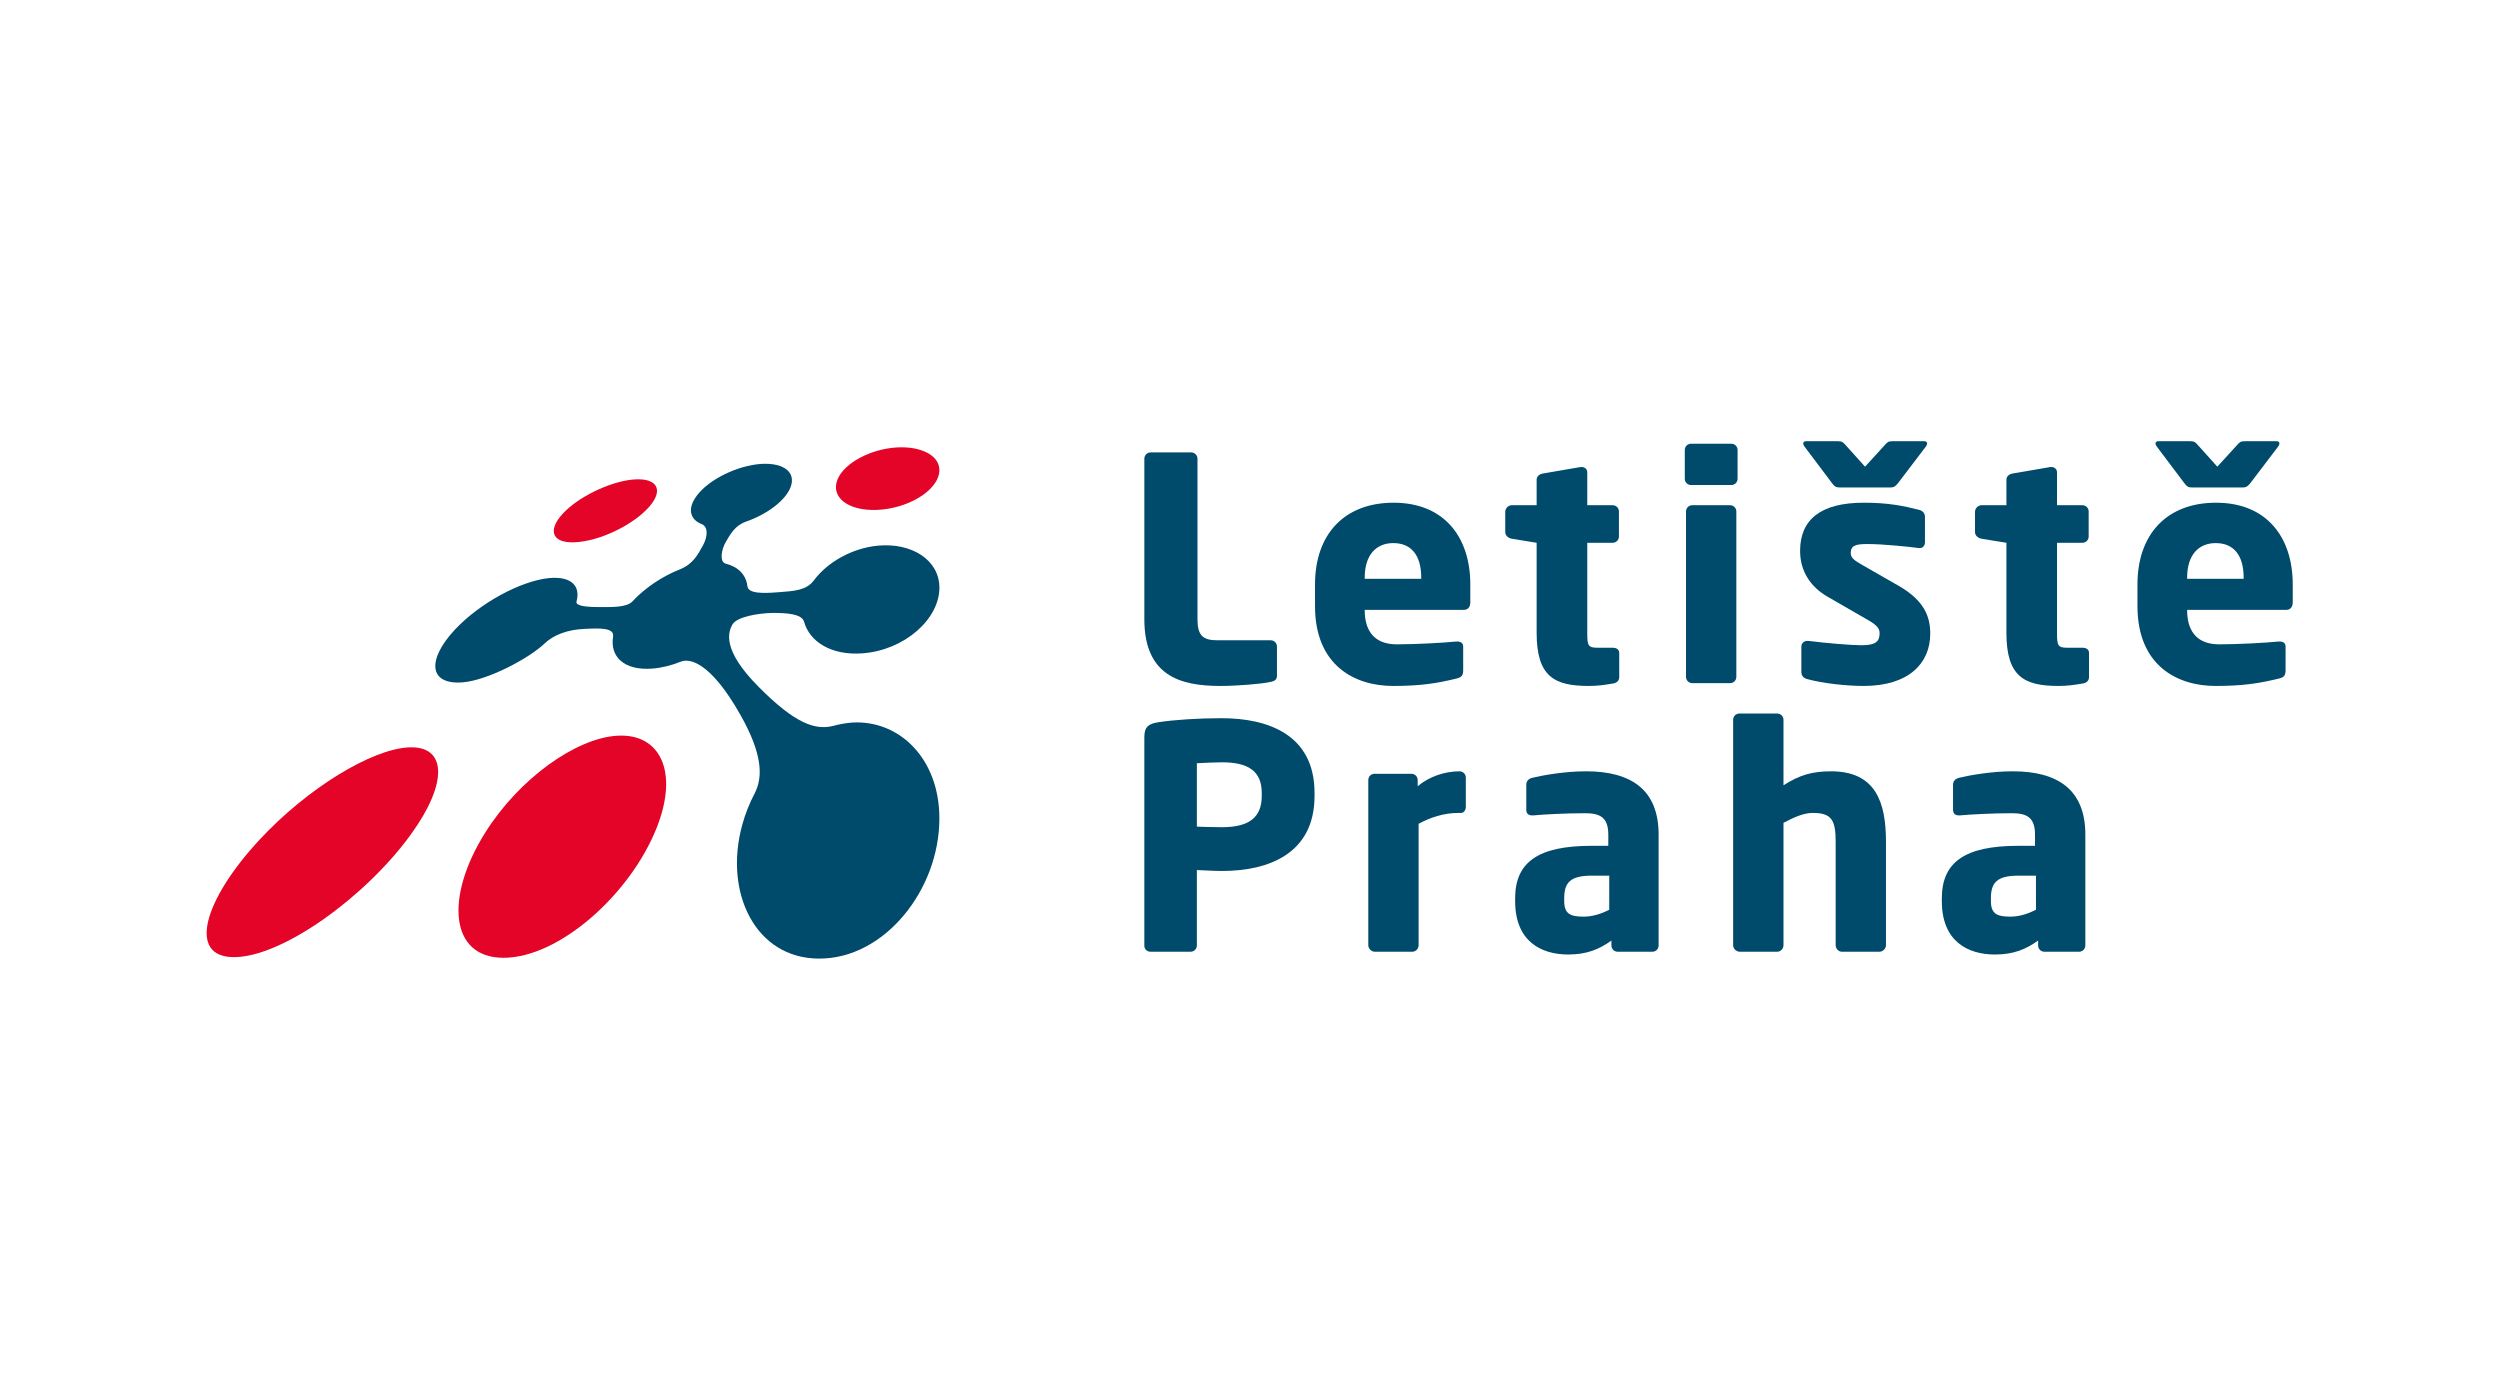<?xml version="1.0" encoding="utf-8"?>
<!-- Generator: Adobe Illustrator 27.3.1, SVG Export Plug-In . SVG Version: 6.00 Build 0)  -->
<svg version="1.1" id="Vrstva_1" xmlns="http://www.w3.org/2000/svg" xmlns:xlink="http://www.w3.org/1999/xlink" x="0px" y="0px"
	 viewBox="0 0 500 280" style="enable-background:new 0 0 500 280;" xml:space="preserve">
<style type="text/css">
	.st0{fill:#004A6C;}
	.st1{fill:#E30427;}
</style>
<g id="g10" transform="matrix(1.333,0,0,-1.333,0,72.32)">
	<g id="g12" transform="scale(0.1)">
		<path id="path14" class="st0" d="M1906.61-480.59c-15.37-3.26-51.26-6.05-75.94-6.05c-60.13,0-113.72,15.38-113.72,100.17v240.89
			c0,5.11,4.2,9.33,9.35,9.33h61.02c5.14,0,9.34-4.23,9.34-9.33v-240.89c0-24.25,7.93-31.67,29.84-31.67h80.11
			c5.14,0,9.31-4.2,9.31-9.33v-43.34C1915.92-476.83,1913.16-479.18,1906.61-480.59"/>
		<path id="path16" class="st0" d="M2132.38-324.04c0,34.5-15.84,51.73-41.91,51.73c-25.67,0-42.87-17.71-42.87-51.73v-1.85h84.78
			V-324.04z M2196.23-372.5H2047.6v-0.91c0-26.58,11.18-50.8,47.99-50.8c29.37,0,70.82,2.35,89.46,4.23c0.44,0,0.92,0,1.4,0
			c5.13,0,8.88-2.35,8.88-7.49v-35.38c0-7.45-1.88-10.73-9.83-12.61c-29.79-7.42-54.97-11.17-95.51-11.17
			c-56.4,0-116.97,29.82-116.97,119.74v32.61c0,75.03,43.8,122.56,117.9,122.56c76.45,0,115.08-52.2,115.08-122.56v-27.02
			C2206-368.28,2202.27-372.5,2196.23-372.5"/>
		<path id="path18" class="st0" d="M2420.62-482.88c-13.99-2.35-23.29-3.75-36.82-3.75c-51.27,0-78.28,13.51-78.28,79.68v135.12
			l-37.31,6.06c-5.09,0.93-9.78,4.67-9.78,9.78v30.75c0,5.13,4.68,9.77,9.78,9.77h37.31v38.22c0,5.12,4.18,8.38,9.3,9.33l56.85,9.75
			c0.5,0,0.92,0,1.39,0c4.68,0,8.41-3.24,8.41-7.9v-49.41h38.18c5.16,0,9.35-4.16,9.35-9.31v-37.74c0-5.1-4.2-9.3-9.35-9.3h-38.18
			v-135.59c0-18.63,1.39-21.89,15.38-21.89h22.8c6.08,0,9.81-2.81,9.81-7.93v-36.33C2429.47-478.22,2426.23-481.96,2420.62-482.88"
			/>
		<path id="path20" class="st0" d="M2595.84-482.45h-56.85c-5.13,0-9.35,4.23-9.35,9.32v248.33c0,5.15,4.23,9.31,9.35,9.31h56.85
			c5.11,0,9.32-4.16,9.32-9.31v-248.33C2605.16-478.22,2600.95-482.45,2595.84-482.45z M2597.71-185.18h-60.57
			c-5.16,0-9.33,4.2-9.33,9.33v43.33c0,5.11,4.18,9.3,9.33,9.3h60.57c5.13,0,9.3-4.2,9.3-9.3v-43.33
			C2607.01-180.98,2602.83-185.18,2597.71-185.18"/>
		<path id="path22" class="st0" d="M2796.35-486.63c-25.63,0-61.02,3.75-84.76,10.25c-5.63,1.39-8.88,5.13-8.88,10.71v37.73
			c0,4.68,3.25,8.88,8.88,8.88c0.46,0,1.35,0,1.84,0c25.14-3.27,64.3-6.52,79.24-6.52c22.35,0,27.44,6.04,27.44,18.16
			c0,7.01-4.17,12.1-17.21,19.56l-60.59,34.96c-26.11,14.91-41.49,38.69-41.49,68.97c0,47.05,31.2,72.21,95.53,72.21
			c36.8,0,59.18-4.68,82.94-10.71c5.6-1.43,8.85-5.14,8.85-10.74v-37.74c0-5.57-3.25-8.84-7.9-8.84c-0.49,0-0.95,0-1.38,0
			c-13.56,1.85-53.61,6.03-77.37,6.03c-18.16,0-24.71-2.77-24.71-13.5c0-7,5.11-10.71,14.48-16.31l57.75-33.08
			c38.67-22.34,47.06-46.6,47.06-71.74C2896.07-452.17,2864.35-486.63,2796.35-486.63"/>
		<path id="path24" class="st0" d="M2889.55-127.4l-41.46-54.51c-4.19-5.13-6.06-6.97-12.58-6.97h-74.55
			c-6.52,0-8.39,1.36-12.58,6.97l-41,54.51c-1.41,1.85-1.87,3.27-1.87,4.64c0,1.88,1.41,3.29,4.19,3.29h48.01
			c6.03,0,7.41-1.41,11.18-5.58l29.36-32.63l29.79,32.63c3.71,4.18,5.11,5.58,11.18,5.58h48.03c2.76,0,4.14-1.41,4.14-3.29
			C2891.39-124.14,2890.93-125.56,2889.55-127.4"/>
		<path id="path26" class="st0" d="M3125.41-482.88c-13.94-2.35-23.25-3.75-36.78-3.75c-51.23,0-78.26,13.51-78.26,79.68v135.12
			l-37.29,6.06c-5.09,0.93-9.8,4.67-9.8,9.78v30.75c0,5.13,4.71,9.77,9.8,9.77h37.29v38.22c0,5.12,4.19,8.38,9.28,9.33l56.91,9.75
			c0.41,0,0.89,0,1.38,0c4.63,0,8.36-3.24,8.36-7.9v-49.41h38.21c5.11,0,9.28-4.16,9.28-9.31v-37.74c0-5.1-4.17-9.3-9.28-9.3h-38.21
			v-135.59c0-18.63,1.43-21.89,15.42-21.89h22.79c6.06,0,9.8-2.81,9.8-7.93v-36.33C3134.32-478.22,3131.04-481.96,3125.41-482.88"/>
		<path id="path28" class="st0" d="M3418.14-127.4l-41.46-54.51c-4.19-5.13-6.09-6.97-12.61-6.97h-74.53
			c-6.52,0-8.36,1.36-12.56,6.97l-41.03,54.51c-1.41,1.85-1.89,3.27-1.89,4.64c0,1.88,1.43,3.29,4.19,3.29h48.01
			c6.06,0,7.44-1.41,11.2-5.58l29.36-32.63l29.79,32.63c3.73,4.18,5.14,5.58,11.18,5.58h47.98c2.84,0,4.19-1.41,4.19-3.29
			C3419.98-124.14,3419.54-125.56,3418.14-127.4"/>
		<path id="path30" class="st0" d="M3366.31-324.04c0,34.5-15.8,51.73-41.92,51.73c-25.63,0-42.86-17.71-42.86-51.73v-1.85h84.78
			V-324.04z M3430.18-372.5h-148.65v-0.91c0-26.58,11.18-50.8,47.98-50.8c29.39,0,70.85,2.35,89.44,4.23c0.51,0,0.97,0,1.41,0
			c5.14,0,8.85-2.35,8.85-7.49v-35.38c0-7.45-1.84-10.73-9.74-12.61c-29.85-7.42-54.99-11.17-95.55-11.17
			c-56.37,0-116.93,29.82-116.93,119.74v32.61c0,75.03,43.79,122.56,117.91,122.56c76.37,0,115.06-52.2,115.06-122.56v-27.02
			C3439.95-368.28,3436.21-372.5,3430.18-372.5"/>
		<path id="path32" class="st0" d="M1893.11-647.31c0,33.06-20.51,46.11-59.65,46.11c-6.52,0-32.16-0.92-37.73-1.4v-95.06
			c5.11-0.48,32.58-0.92,37.73-0.92c41.47,0,59.65,15.35,59.65,47.04L1893.11-647.31z M1833.46-764.25c-11.17,0-26.1,0.9-37.73,1.37
			v-113.21c0-5.13-4.21-9.33-9.35-9.33h-60.08c-5.16,0-9.36,3.75-9.36,8.85v313.11c0,15.86,6.55,20.03,20.98,22.36
			c23.77,3.74,61.02,6.07,94.58,6.07c70.38,0,139.81-24.73,139.81-112.27v-4.23C1972.32-738.64,1902.89-764.25,1833.46-764.25"/>
		<path id="path34" class="st0" d="M2192.3-677.15h-3.75c-22.84,0-42.88-6.98-60.09-16.33v-182.15c0-5.13-4.21-9.78-9.33-9.78h-56.4
			c-5.13,0-9.78,4.65-9.78,9.78v247.85c0,5.16,4.18,9.36,9.33,9.36h55.41c5.16,0,9.35-4.2,9.35-9.36v-9.3
			c17.23,14.46,40.51,22.36,62.9,22.36c5.16,0,9.33-4.18,9.33-9.3v-44.26C2199.27-672.47,2196.47-677.15,2192.3-677.15"/>
		<path id="path36" class="st0" d="M2414.46-771.28h-26.53c-32.67,0-41.04-11.15-41.04-33.98v-4.23c0-19.55,9.78-23.28,29.32-23.28
			c14,0,27.06,4.67,38.24,10.25V-771.28z M2479.26-885.42h-52.22c-5.13,0-9.3,4.2-9.3,9.33v7.43c-18.18-13-36.81-20.93-64.77-20.93
			c-40.57,0-79.68,19.52-79.68,80.1v4.23c0,54.52,34.94,78.75,114.64,78.75h25.14v16.76c0,26.53-13.06,32.14-34.94,32.14
			c-29.88,0-62.93-1.85-77.36-3.23h-2.36c-4.64,0-8.39,2.33-8.39,8.38v37.7c0,5.16,3.3,8.88,8.87,10.26
			c17.26,4.17,49.87,9.78,80.63,9.78c67.09,0,109.04-26.98,109.04-95.03v-166.33C2488.56-881.22,2484.39-885.42,2479.26-885.42"/>
		<path id="path38" class="st0" d="M2819.87-885.42h-56.37c-5.14,0-9.31,4.65-9.31,9.78v155.15c0,32.66-6.09,43.34-34.48,43.34
			c-13.56,0-27.95-6.5-43.81-14.9v-183.58c0-5.13-4.22-9.78-9.34-9.78h-56.38c-5.13,0-9.81,4.65-9.81,9.78v338.28
			c0,5.13,4.21,9.32,9.36,9.32h56.83c5.11,0,9.34-4.2,9.34-9.32v-98.35c23.79,15.38,43.35,20.98,71.28,20.98
			c67.54,0,82.48-47.04,82.48-105.76v-155.15C2829.66-880.77,2824.98-885.42,2819.87-885.42"/>
		<path id="path40" class="st0" d="M3054.7-771.28h-26.57c-32.61,0-41.02-11.15-41.02-33.98v-4.23c0-19.55,9.8-23.28,29.36-23.28
			c13.99,0,27.03,4.67,38.24,10.25V-771.28z M3119.49-885.42h-52.2c-5.11,0-9.34,4.2-9.34,9.33v7.43
			c-18.19-13-36.78-20.93-64.76-20.93c-40.54,0-79.7,19.52-79.7,80.1v4.23c0,54.52,34.94,78.75,114.63,78.75h25.17v16.76
			c0,26.53-13.07,32.14-34.94,32.14c-29.82,0-62.92-1.85-77.34-3.23h-2.35c-4.63,0-8.36,2.33-8.36,8.38v37.7
			c0,5.16,3.27,8.88,8.82,10.26c17.27,4.17,49.87,9.78,80.62,9.78c67.11,0,109.06-26.98,109.06-95.03v-166.33
			C3128.8-881.22,3124.58-885.42,3119.49-885.42"/>
		<path id="path42" class="st1" d="M868.74-270.62c-39.45-4.27-49.1,15.72-24.27,42.55c22.91,24.66,67.72,46.51,102.02,50.76
			c34.62,4.26,49.58-10.69,31.75-35.3C958.73-239.41,908.79-266.39,868.74-270.62"/>
		<path id="path44" class="st1" d="M350.89-893.54c-69.79,0.16-45.68,85.57,38.53,176.16c72.33,77.86,167.91,135.52,223.26,138.53
			c56.38,3.27,61.64-51.01,3.09-131.56C547.13-804.53,422.54-893.69,350.89-893.54"/>
		<path id="path46" class="st1" d="M755.28-894.51c-80.96,0.16-87.59,91.67-27.33,187.71c51.27,81.66,136.72,142.1,198.52,145.49
			c63.34,3.62,92.37-52.89,59.06-137.47C946.17-798.93,838.84-894.72,755.28-894.51"/>
		<path id="path48" class="st1" d="M1324.24-221.91c-46.02-4.77-76.25,14.77-68.94,41.26c6.66,24.22,43.01,46.3,82.02,51.1
			c39.57,4.91,72.15-9.24,72.15-33.3C1409.46-189.36,1370.93-216.84,1324.24-221.91"/>
		<path id="path50" class="st0" d="M1278.91-541.54c-9.66-0.73-19.52-2.47-29.38-5.17c-26.12-6.24-55.85,2.7-111.55,58.96
			c-56.53,56.95-44.5,82.82-39.36,92.81c6.08,12.05,39.36,17.51,60.41,17.83c20.38,0.14,44.15-1.22,47.39-13.21
			c8.32-30.06,40.91-50.78,87.29-47.42c63.31,4.61,115.74,51.27,115.74,98.51c0,41.77-41.91,68.06-92.85,63
			c-38-3.75-74.87-24.34-95.61-52.19c-11.5-15.24-30.18-15.78-52.78-17.6c-23.61-1.88-45.88-2.33-46.85,9.31
			c-2.04,16.83-13.77,28.84-32.25,33.47c-9.7,1.99-7.34,20.37,0,32.93c6.8,11.56,13.56,24.27,30.21,30.23
			c31.39,10.89,58.9,31.4,66.73,51.41c9.64,24.49-13.56,39.05-50.59,34.54c-36.52-4.63-77.45-26.52-92.73-50.99
			c-11.21-17.64-6.42-32.41,10.36-38.86c10.01-4.26,8.51-19.4,1.53-31.97c-6.94-12.2-14.09-27.62-34.14-35.61
			c-26.3-10.37-52.29-27.51-71.49-48.1c-8.61-9.62-32.4-8.63-49.4-8.63c-22.55,0-36.11,2.05-34.61,8.18
			c6.59,24.44-9.04,38.34-41.28,35.29c-42.28-4.23-103.91-37.38-141.42-77.6c-41.77-44.95-39.23-82.5,11.39-78.9
			c37.68,2.88,100,35.99,123.25,58.24c13.92,13.24,34.96,21.03,60.28,22.03c23.25,1.22,44.81,1.67,42.64-11.53
			c-4.81-30.06,16.28-51.07,58.21-48.08c14.41,1.06,29.4,4.75,43.76,10.59c11.9,4.57,43.16,1.49,89.39-80.5
			c32-56.87,34.25-91.63,21.16-117.18c-7.77-14.72-14.06-30.34-18.63-47.02c-28.2-102.16,19.84-200.79,115.08-200.97
			c98.29-0.4,180.62,103.14,180.62,210.36C1409.46-596.44,1350.25-537.69,1278.91-541.54"/>
	</g>
</g>
</svg>
